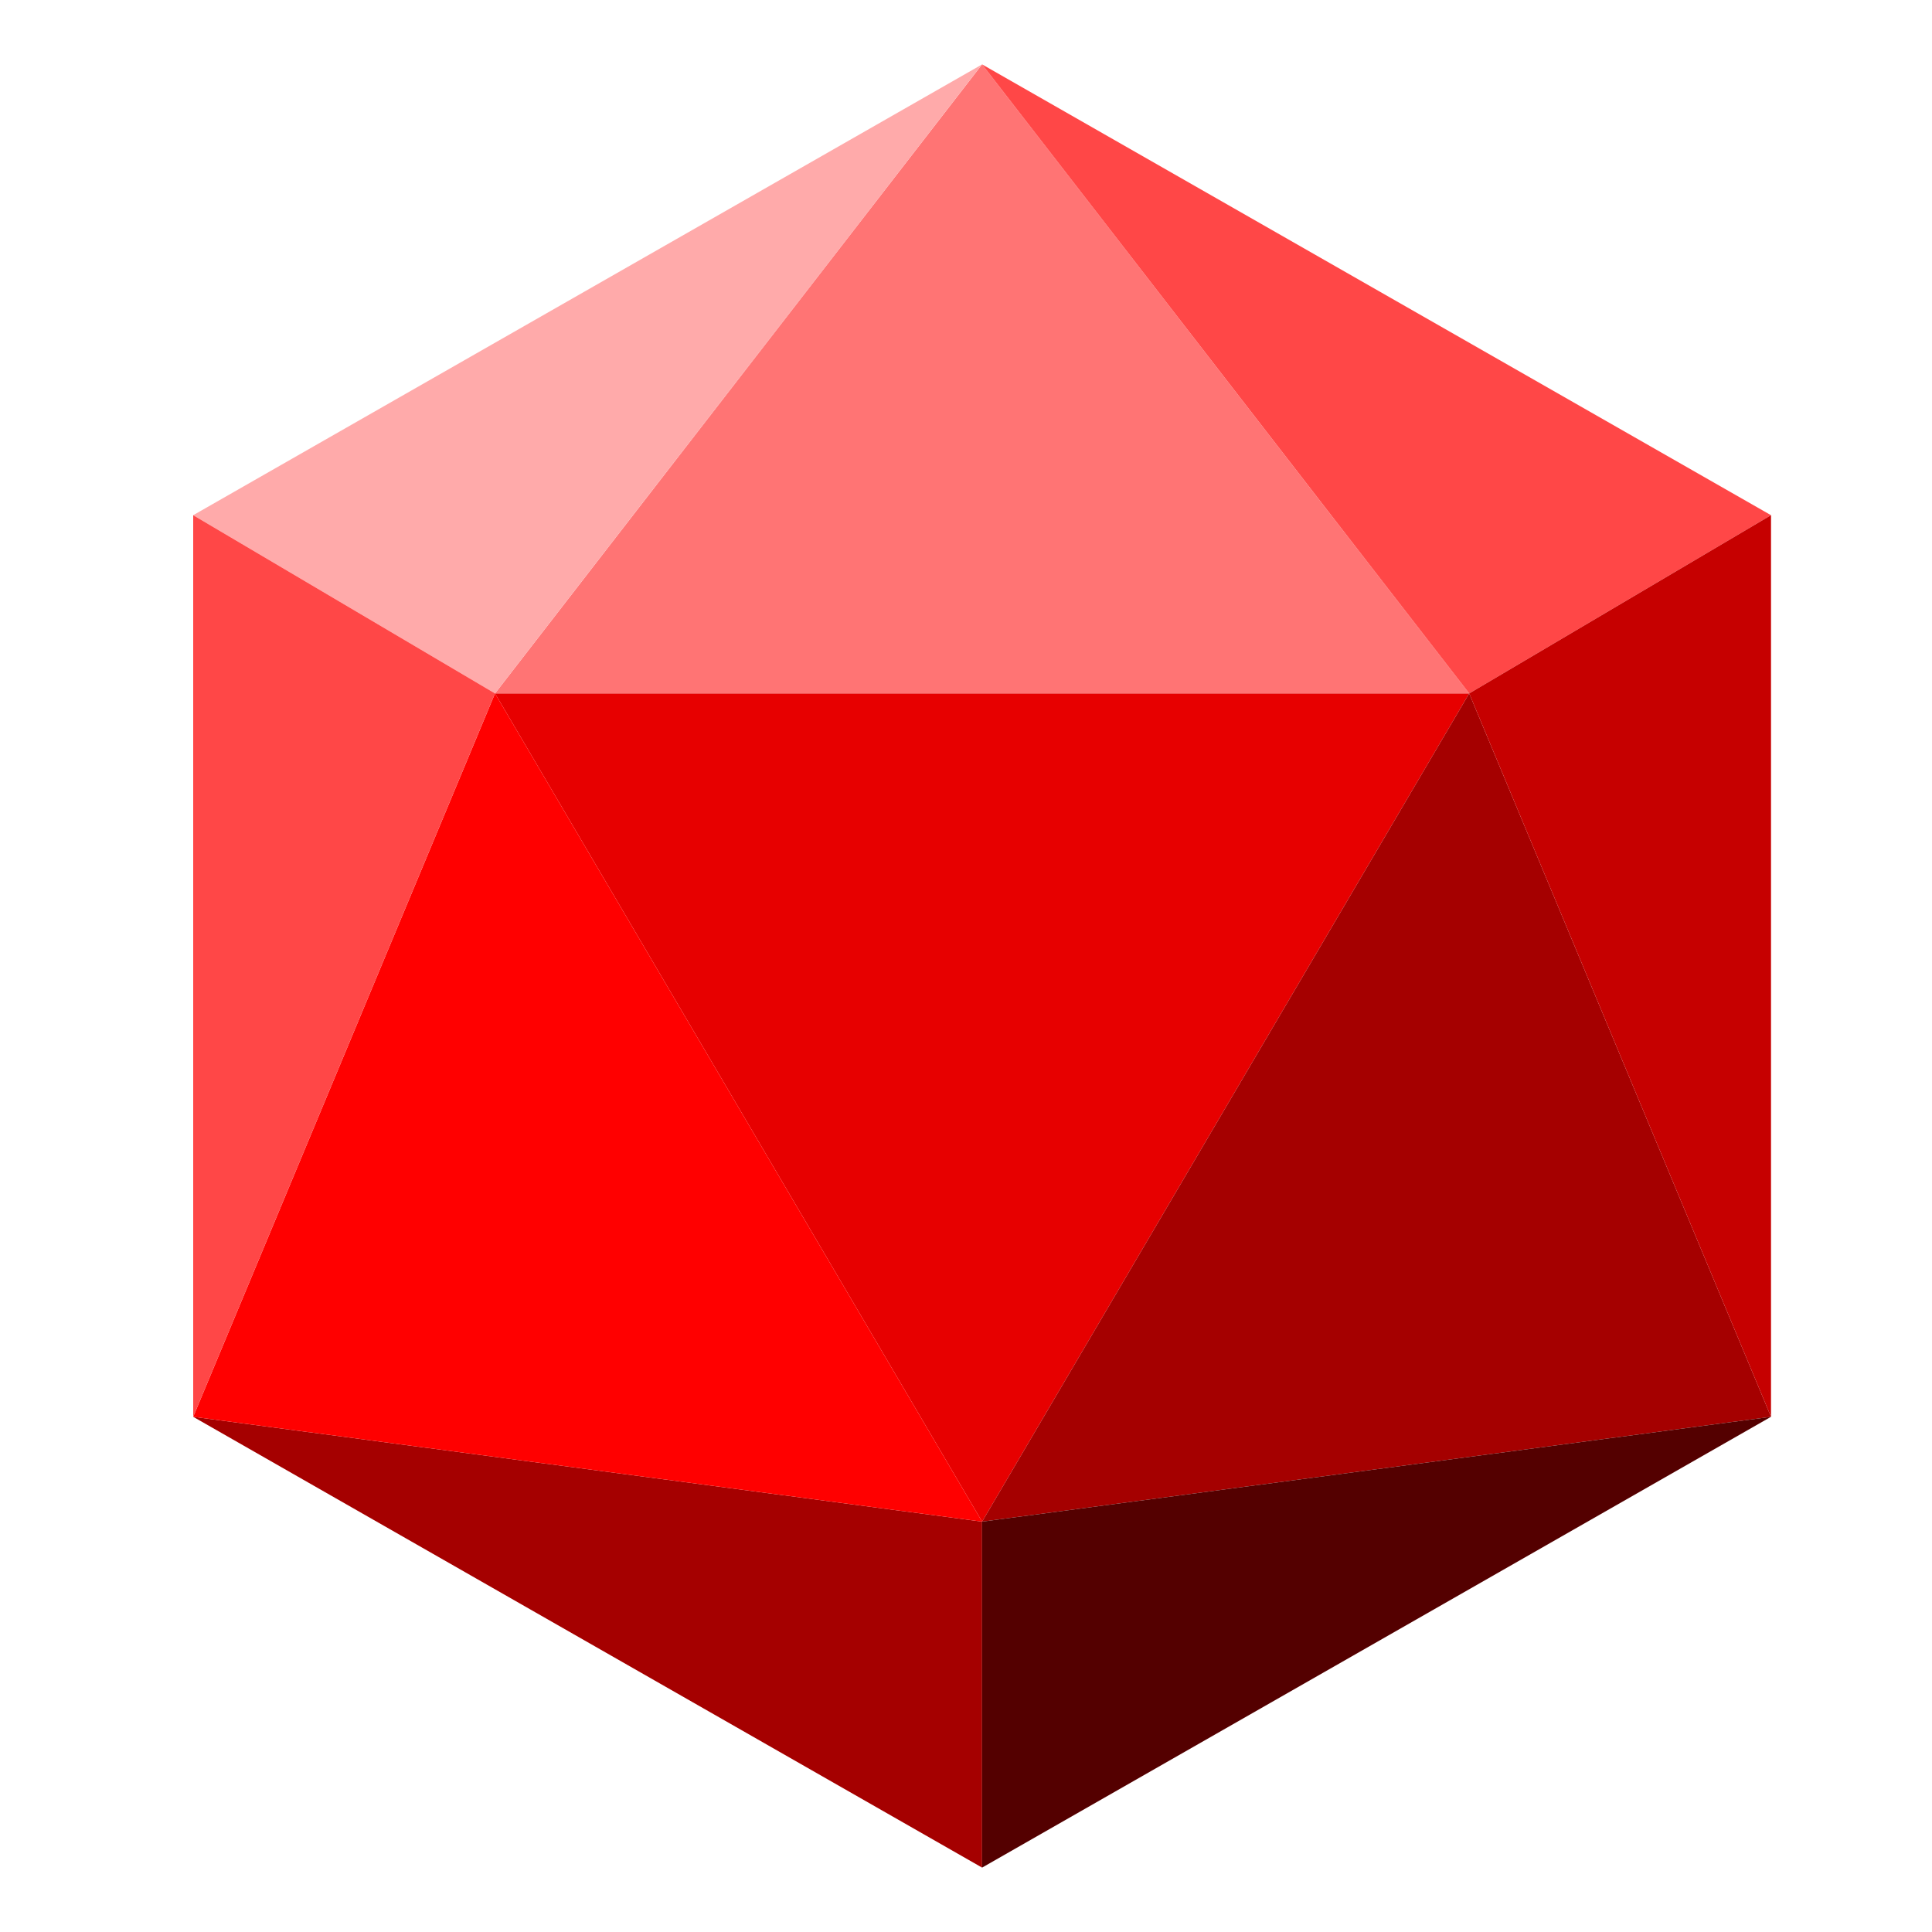 <svg width="60" height="60" viewBox="0 0 60 60" fill="none" xmlns="http://www.w3.org/2000/svg">
<g id="ICON_CUBIC">
<g id="Vector">
<path d="M30.5 47.256L15.373 21.535L45.627 21.535L30.5 47.256Z" fill="#E70000"/>
<path d="M30.5 2L15.373 21.535L45.627 21.535L30.5 2Z" fill="#FF7474"/>
<path d="M30.5 2L15.373 21.535L6 16L30.5 2Z" fill="#FFAAAA"/>
<path d="M30.5 2L45.627 21.535L55 16L30.5 2Z" fill="#FF4747"/>
<path d="M30.5 58L6 44L30.5 47.256L30.5 58Z" fill="#A50000"/>
<path d="M15.373 21.535L6 44L30.5 47.256L15.373 21.535Z" fill="#FF0000"/>
<path d="M45.627 21.535L55 44L30.5 47.256L45.627 21.535Z" fill="#A50000"/>
<path d="M30.5 58L55 44L30.5 47.256L30.5 58Z" fill="#540000"/>
<path d="M55 44L45.627 21.535L55 16V44Z" fill="#C60000"/>
<path d="M6 44L15.373 21.535L6 16L6 44Z" fill="#FF4747"/>
</g>
</g>
</svg>
